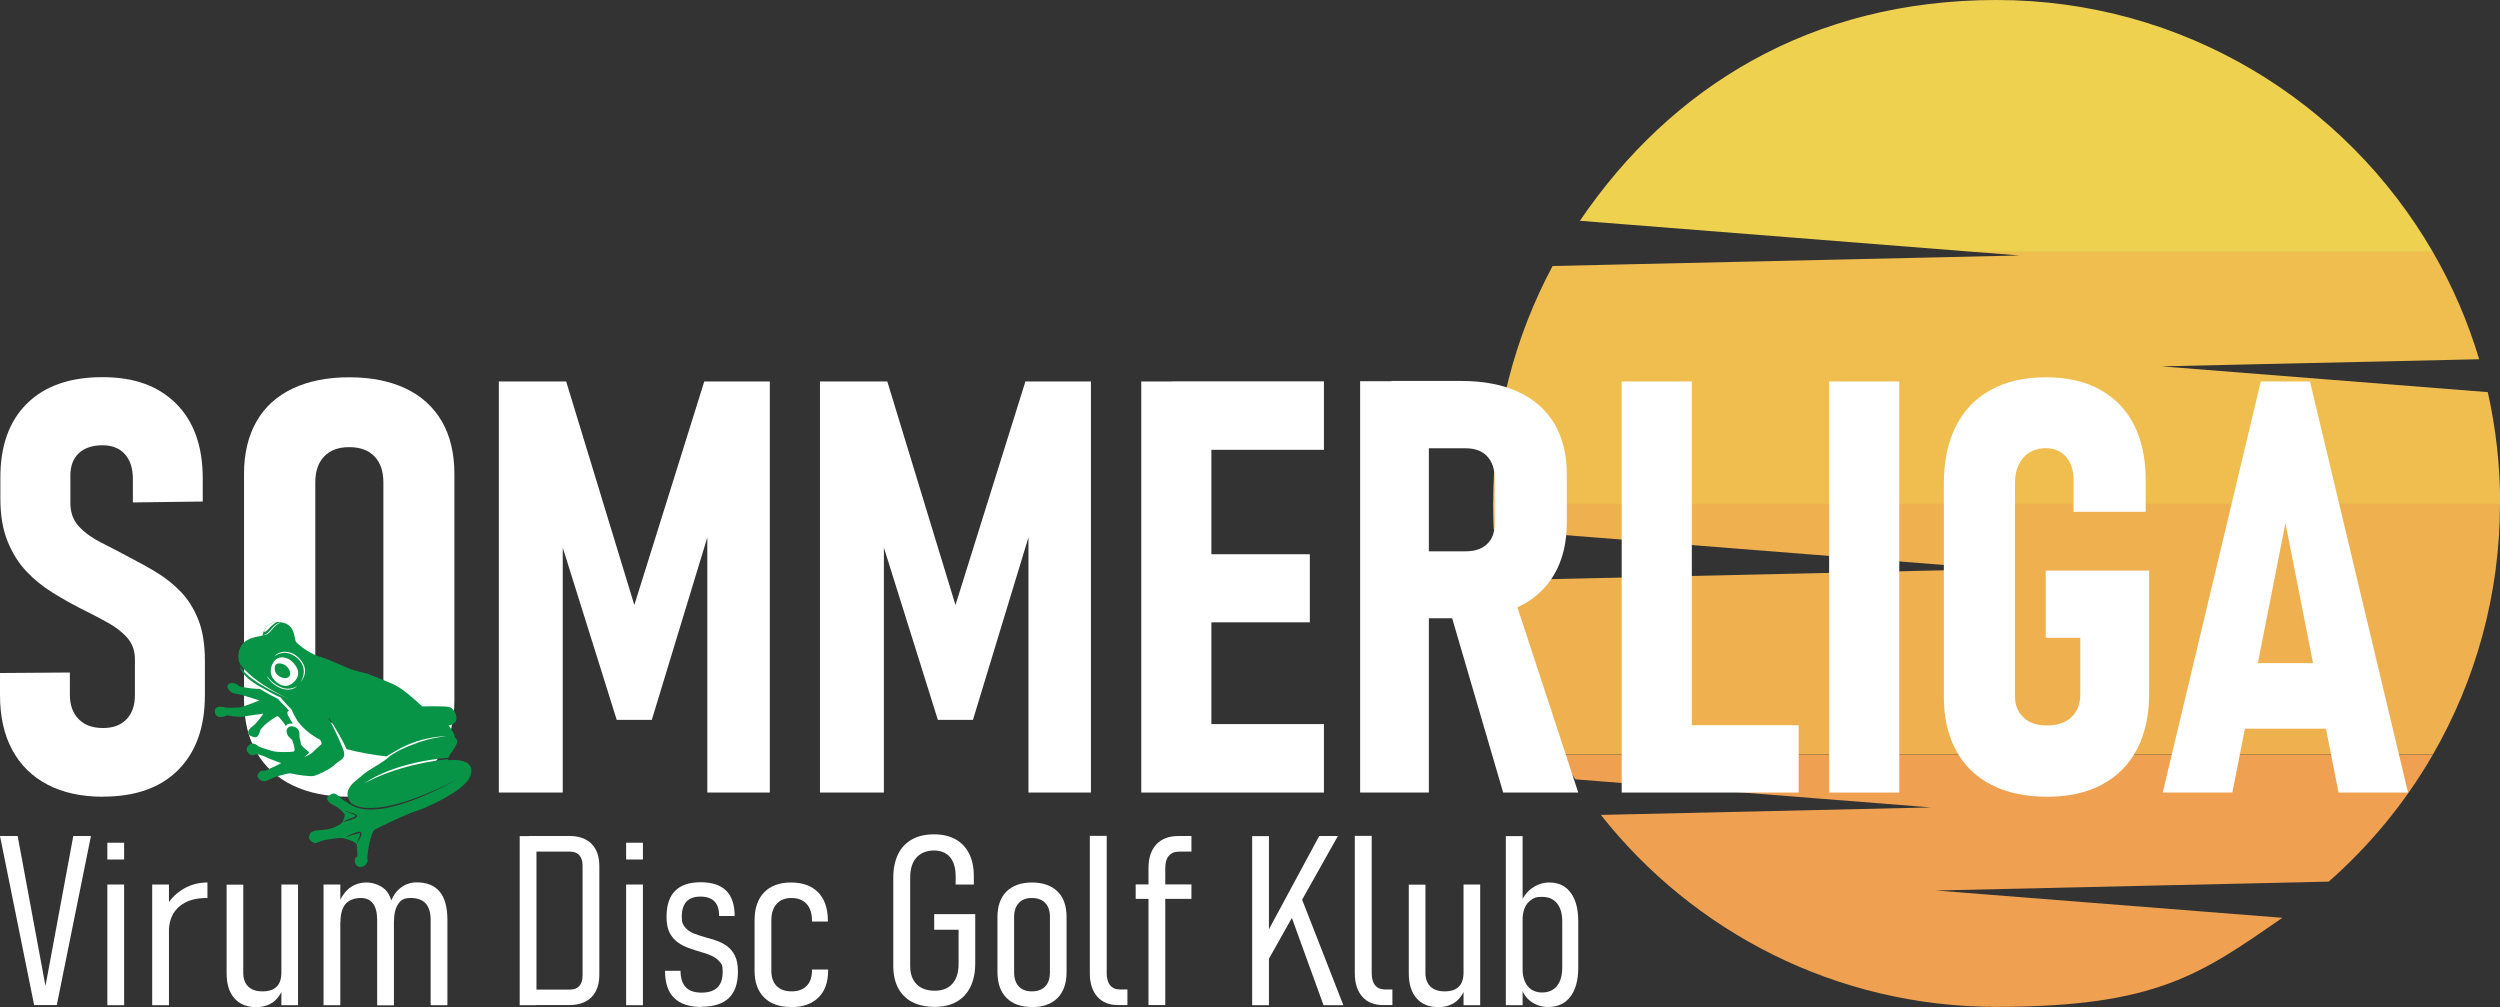 <?xml version="1.0" encoding="UTF-8"?> <svg xmlns="http://www.w3.org/2000/svg" id="Layer_1" version="1.1" viewBox="0 0 1968 792.7"><rect x="0" y="0" width="1968" height="792.7" fill="#333333" stroke="none"/><defs><style> .st0 { fill: #efa151; } .st1 { fill: #efb04f; } .st2 { fill: #fff; } .st3 { fill: #efbe4f; } .st4 { fill: #089447; } .st5 { fill: #efd150; } </style></defs><path class="st0" d="M1523.9,701l309.3-7c32.4-28.5,60.1-62.1,81.8-99.7h-686.7c3.8,6.5,7.7,12.9,11.8,19.2l280.1,22.1-260,5.9c72.6,92,185.1,151.1,311.4,151.1s161.1-25.9,225.1-70.1l-272.8-21.5Z"></path><path class="st1" d="M1175.3,396.3c0,6.9.2,13.7.5,20.5l395.8,31.2-391.7,8.8c7.6,49.4,24.3,95.7,48.3,137.3h686.9c33.6-58.2,52.9-125.8,52.9-197.9s0-.3,0-.4h-792.7c0,.1,0,.3,0,.4Z"></path><path class="st3" d="M1589.8,201.1l-367.6,8.3c-29.8,55.7-46.8,119.3-46.8,186.9s0,.2,0,.2h792.7c0,0,0-.2,0-.2,0-30.1-3.4-59.4-9.7-87.6l-256.9-20.3,250.1-5.6c-8.9-29.8-21.2-58.1-36.5-84.5h-361.2l35.9,2.8Z"></path><path class="st5" d="M1243.7,173.8l310.2,24.5h361.2C1846.5,79.8,1718.4,0,1571.7,0s-256.7,68.9-328,173.8Z"></path><g><path class="st2" d="M81.2,627.2c-17.1,0-31.6-3.2-43.7-9.5-12.1-6.3-21.4-15.4-27.8-27.3-6.5-11.9-9.7-26.3-9.7-43.2v-17.4l55-.4v17.4c0,8.2,2.3,14.6,6.9,19.3,4.6,4.7,11,7,19.1,7s14.2-2.3,18.6-6.9c4.4-4.6,6.6-10.9,6.6-18.9v-28.3c0-6.7-2-12.3-5.9-16.8-3.9-4.5-9.2-8.6-15.7-12.2-6.5-3.6-13.6-7.3-21.1-11-7.3-3.7-14.7-7.9-22.1-12.5-7.5-4.6-14.3-10.1-20.5-16.6-6.2-6.5-11.1-14.4-14.9-23.7-3.8-9.3-5.7-20.6-5.7-33.8v-16.7c0-24.9,7-44.3,21-58.1,14-13.8,33.8-20.7,59.3-20.7s44.1,7,58.1,20.9c13.9,13.9,20.9,33.5,20.9,58.8v18.2l-55,.7v-18.5c0-8.3-2.1-14.8-6.3-19.5s-10.1-7-17.7-7-14.2,2.1-18.6,6.3c-4.4,4.2-6.6,10.1-6.6,17.5v21.6c0,7.6,2.3,13.8,6.8,18.6,4.5,4.8,10.4,9.1,17.6,12.7,7.2,3.6,14.8,7.6,22.8,11.9,7,3.6,13.9,7.4,20.8,11.6,6.9,4.2,13.2,9.2,18.9,15.1,5.7,5.9,10.3,13.3,13.8,22,3.5,8.8,5.2,19.6,5.2,32.5v26.9c0,25.2-7,44.8-21,58.9-14,14-33.7,21-59.1,21Z"></path><path class="st2" d="M274.9,627.2c-17.4,0-32.2-3-44.6-9-12.4-6-21.8-14.7-28.4-26-6.5-11.4-9.8-25-9.8-41.1v-178c0-16.2,3.3-29.9,9.8-41.3,6.5-11.4,16-20,28.4-25.9,12.4-5.9,27.3-8.9,44.6-8.9s32.2,3,44.6,8.9c12.4,5.9,21.8,14.6,28.4,25.9,6.5,11.4,9.8,25.1,9.8,41.3v178c0,16-3.3,29.7-9.8,41.1-6.5,11.4-16,20-28.4,26-12.4,6-27.3,9-44.6,9ZM274.9,572c8.6,0,15.2-2.4,19.9-7.3s7-11.8,7-20.7v-164.2c0-8.8-2.3-15.6-7-20.5s-11.3-7.3-19.9-7.3-15,2.4-19.7,7.3-7,11.7-7,20.5v164.2c0,8.9,2.3,15.8,7,20.7,4.7,4.9,11.2,7.3,19.7,7.3Z"></path><path class="st2" d="M499.4,476.1l55-175.8h51.6v323.6h-49.2v-225.9l3.3,14.2-47,154.5h-27.6l-47-150,4.5-18.7v225.9h-50.3v-323.6h53l53.6,175.8Z"></path><path class="st2" d="M752.2,476.1l55-175.8h51.6v323.6h-49.2v-225.9l3.3,14.2-47,154.5h-27.6l-47-150,4.5-18.7v225.9h-50.3v-323.6h53l53.6,175.8Z"></path><path class="st2" d="M898.4,623.9v-323.6h55.2v323.6h-55.2ZM922.9,354.1v-53.9h119.3v53.9h-119.3ZM922.9,489.9v-53.6h108.2v53.6h-108.2ZM922.9,623.9v-53.9h119.3v53.9h-119.3Z"></path><path class="st2" d="M1070.7,623.9v-323.8h54.1v323.8h-54.1ZM1095.4,487v-53h58.3c7.3,0,12.9-1.9,16.9-5.7,4-3.8,6-9,6-15.7v-36.1c0-7.4-2-13.2-6-17.4-4-4.2-9.6-6.2-16.9-6.2h-58.3v-53h55c17.5,0,32.5,2.9,44.8,8.6,12.4,5.7,21.8,14.1,28.4,25,6.5,11,9.8,24.3,9.8,39.8v37.8c0,16-3.3,29.7-9.8,40.9-6.5,11.3-16,19.9-28.4,25.8-12.4,5.9-27.3,8.9-44.8,8.9h-55ZM1183.3,623.9l-43-146.9,50.5-10.2,51.6,157.1h-59.2Z"></path><path class="st2" d="M1276.6,623.9v-323.6h55.2v323.6h-55.2ZM1299.3,623.9v-53h116.6v53h-116.6Z"></path><path class="st2" d="M1495.1,300.3v323.6h-55.2v-323.6h55.2Z"></path><path class="st2" d="M1610.6,449.2h81.2v96.8c0,17.1-3.2,31.6-9.5,43.7-6.3,12.1-15.4,21.4-27.4,27.8-11.9,6.5-26.4,9.7-43.3,9.7s-31.7-3.1-43.8-9.3c-12.2-6.2-21.5-15.2-27.9-27-6.5-11.8-9.7-26-9.7-42.6v-167.8c0-17.5,3.2-32.5,9.5-45,6.3-12.5,15.5-22,27.5-28.6,12-6.6,26.4-9.9,43.2-9.9s30.8,3.2,42.5,9.6c11.7,6.4,20.7,15.6,26.9,27.7,6.2,12.1,9.3,26.7,9.3,43.7v24.9h-56.8v-24.9c0-7.9-2-14-6-18.5s-9.3-6.7-16-6.7-13.3,2.5-17.6,7.5c-4.3,5-6.5,11.7-6.5,20.1v167.8c0,7,2.3,12.5,6.8,16.7,4.5,4.2,10.7,6.2,18.6,6.2s14.5-2.2,19.1-6.6c4.6-4.4,6.9-10.4,6.9-18.1v-44.3h-27.2v-53Z"></path><path class="st2" d="M1702.5,623.9l77.2-323.6h38.7l77.2,323.6h-54.7l-41.8-212.1-41.8,212.1h-54.7ZM1755,573.6v-51.6h88.1v51.6h-88.1Z"></path></g><g><path class="st2" d="M26.9,791.3L0,658.1h13.9l21.9,118.1,21.9-118.1h13.9l-26.9,133.1h-17.8Z"></path><path class="st2" d="M84.5,676.6v-13.2h13.2v13.2h-13.2ZM84.5,791.3v-95h13.2v95h-13.2Z"></path><path class="st2" d="M119.8,791.3v-95h13.2v95h-13.2ZM163.3,706.9h-.6c-8.9,0-16,2.1-21.2,6.4-5.2,4.3-8,10.2-8.5,17.9l-1.9-18.3c3.5-5.7,8.1-10.2,13.7-13.4,5.6-3.2,11.8-4.8,18.5-4.8v12.3Z"></path><path class="st2" d="M191.5,696.2v69.7c0,4.6,1.3,8.1,3.9,10.7,2.6,2.5,6.3,3.8,11.2,3.8s8.7-1.2,11.2-3.7,3.7-6.2,3.7-11.1l1.3,12.4c-1.9,4.9-4.6,8.6-8.1,11.1-3.5,2.4-7.9,3.7-13,3.7-7.4,0-13.1-2.3-17.2-7-4.1-4.7-6.1-11.2-6.1-19.7v-69.7h13.1ZM221.5,791.3v-95h13.1v95h-13.1Z"></path><path class="st2" d="M254.7,791.3v-95h13.2v95h-13.2ZM296.9,791.3v-67.1c0-5.8-1.1-10.1-3.3-13-2.2-2.9-5.4-4.3-9.8-4.3s-9.3,1.6-11.9,4.8c-2.6,3.2-3.9,8-3.9,14.4l-1.9-13.7c2.2-5.9,5.2-10.3,9-13.3,3.8-2.9,8.3-4.4,13.6-4.4s12.6,2.5,16.1,7.4c3.5,4.9,5.3,12.3,5.3,22.2v67.1h-13.2ZM339,791.3v-67.1c0-5.8-1.3-10.1-3.9-13-2.6-2.9-6.6-4.3-11.9-4.3s-7.7,1.6-9.8,4.8c-2.2,3.2-3.3,8-3.3,14.4l-3.8-11.9c1.6-6.5,4.4-11.4,8.3-14.7,3.9-3.2,8.3-4.9,13.4-4.9,8.1,0,14.2,2.5,18.2,7.4,4,4.9,6,12.3,6,22.2v67.1h-13.2Z"></path><path class="st2" d="M409.1,791.3v-133.1h13.2v133.1h-13.2ZM416.3,791.3v-12.3h32.4c3.2,0,5.6-.9,7.3-2.8,1.7-1.9,2.6-4.6,2.6-8.1v-86.8c0-3.5-.9-6.2-2.6-8.1-1.7-1.9-4.2-2.8-7.3-2.8h-32.4v-12.3h31.9c7.6,0,13.4,2.1,17.5,6.2,4.1,4.2,6.1,10,6.1,17.7v85.3c0,5.1-.9,9.4-2.8,13-1.9,3.6-4.5,6.3-8.1,8.1-3.5,1.9-7.8,2.8-12.9,2.8h-31.8Z"></path><path class="st2" d="M492.9,676.6v-13.2h13.2v13.2h-13.2ZM492.9,791.3v-95h13.2v95h-13.2Z"></path><path class="st2" d="M552.3,792.7c-9.6,0-16.8-2.4-21.6-7.1-4.8-4.7-7.2-11.9-7.2-21.4h12.2c0,5.7,1.4,10,4.1,12.9,2.7,2.9,6.9,4.3,12.5,4.3s9.7-1.4,12.5-4.1,4.1-6.9,4.1-12.4-.8-5.8-2.3-7.7c-1.5-1.9-3.5-3.4-6-4.6-2.5-1.2-5.2-2.2-8.2-3-3.1-.9-6.3-1.9-9.6-3.1-3.3-1.1-6.3-2.6-9-4.5-2.7-1.9-4.9-4.4-6.6-7.6-1.7-3.2-2.5-7.4-2.5-12.5,0-9.2,2.2-16,6.7-20.6,4.5-4.5,11.2-6.8,20.1-6.8s15.7,2.2,20.1,6.6c4.5,4.4,6.7,11.1,6.7,20h-12.2c0-5.1-1.2-9-3.7-11.5-2.4-2.5-6.1-3.8-11-3.8s-8.5,1.3-11,3.9c-2.4,2.6-3.7,6.6-3.7,11.8s.9,6.4,2.6,8.5c1.7,2.1,4,3.7,6.8,4.8,2.8,1.1,5.8,2.1,9,3,3.1.8,6.1,1.7,9.2,2.8,3.1,1.1,5.8,2.5,8.3,4.4,2.5,1.9,4.5,4.4,6,7.5,1.5,3.1,2.3,7.3,2.3,12.3,0,9.3-2.4,16.2-7.1,20.8-4.8,4.6-12,6.9-21.6,6.9Z"></path><path class="st2" d="M622.7,792.7c-9.2,0-16.2-2.5-21.2-7.5-5-5-7.5-12-7.5-21v-39.7c0-9.5,2.5-16.8,7.5-22,5-5.2,12.1-7.8,21.2-7.8s16.3,2.6,21.4,7.8c5,5.2,7.6,12.6,7.6,22.2v.7h-12.5v-.7c0-5.6-1.4-10-4.2-13.1-2.8-3.1-6.8-4.7-11.9-4.7s-8.9,1.5-11.7,4.6c-2.8,3.1-4.2,7.4-4.2,13v39.7c0,5.2,1.4,9.2,4.2,12,2.8,2.8,6.7,4.2,11.7,4.2s9.1-1.4,11.9-4.3c2.8-2.9,4.2-7,4.2-12.2v-.7h12.7v.7c0,9.2-2.5,16.3-7.6,21.3-5.1,5-12.2,7.6-21.5,7.6Z"></path><path class="st2" d="M735.3,719.6h32.4v38.8c0,7.3-1.3,13.4-3.8,18.5-2.5,5.1-6.1,9-10.9,11.7-4.8,2.7-10.5,4-17.3,4s-12.8-1.3-17.6-3.8-8.5-6.2-11.1-11c-2.5-4.8-3.8-10.6-3.8-17.4v-69.5c0-7.3,1.3-13.4,3.8-18.5,2.5-5.1,6.1-8.9,10.9-11.6,4.8-2.7,10.5-4,17.3-4s12.3,1.3,17,3.9c4.7,2.6,8.2,6.4,10.7,11.3s3.7,10.9,3.7,17.9v6.4h-14.3v-6.4c0-6.5-1.5-11.6-4.4-15.1-3-3.5-7.2-5.3-12.7-5.3s-10.5,1.9-13.8,5.6c-3.3,3.7-4.9,9-4.9,15.8v69.5c0,6.2,1.7,11,5.1,14.4,3.4,3.4,8.1,5.1,14.2,5.1s10.6-1.8,13.9-5.5c3.3-3.7,4.9-8.9,4.9-15.6v-26.9h-19.2v-12.3Z"></path><path class="st2" d="M812.4,792.7c-8.7,0-15.4-2.4-20.1-7.2-4.8-4.8-7.1-11.6-7.1-20.4v-43.2c0-8.7,2.4-15.4,7.1-20.1,4.8-4.7,11.5-7.1,20.1-7.1s15.4,2.4,20.1,7.1c4.8,4.7,7.1,11.4,7.1,20.1v43.5c0,8.7-2.4,15.4-7.1,20.2-4.8,4.8-11.5,7.2-20.1,7.2ZM812.3,780.4c4.5,0,8-1.3,10.5-3.9,2.5-2.6,3.7-6.3,3.7-11.2v-43.5c0-4.7-1.2-8.4-3.7-11-2.5-2.6-6-3.9-10.5-3.9s-7.9,1.3-10.3,3.9c-2.4,2.6-3.7,6.3-3.7,11v43.5c0,4.8,1.2,8.5,3.7,11.2,2.4,2.6,5.9,3.9,10.3,3.9Z"></path><path class="st2" d="M871.2,658.1v108.1c0,4,.9,7.2,2.7,9.4,1.8,2.2,4.3,3.3,7.6,3.3h6v12.3h-7.3c-7,0-12.5-2.2-16.4-6.6-3.9-4.4-5.9-10.6-5.9-18.6v-108h13.2Z"></path><path class="st2" d="M894,707.6v-11.4h43.9v11.4h-43.9ZM904.1,791.3v-108c0-8,2.1-14.2,6.2-18.6,4.1-4.4,10-6.6,17.5-6.6h10.1v12.3h-9.7c-3.5,0-6.2,1.1-8.1,3.3-1.9,2.2-2.8,5.4-2.8,9.4v108.1h-13.2Z"></path><path class="st2" d="M985.7,791.3v-133.1h13.2v133.1h-13.2ZM997.6,757.2l-.9-21.6,41.8-77.5h14.7l-55.7,99.1ZM1041.9,791.3l-25.8-71.1,8.3-13.6,33.1,84.7h-15.6Z"></path><path class="st2" d="M1079.8,658.1v108.1c0,4,.9,7.2,2.7,9.4,1.8,2.2,4.3,3.3,7.6,3.3h6v12.3h-7.3c-7,0-12.5-2.2-16.4-6.6-3.9-4.4-5.9-10.6-5.9-18.6v-108h13.2Z"></path><path class="st2" d="M1122.1,696.2v69.7c0,4.6,1.3,8.1,3.9,10.7,2.6,2.5,6.3,3.8,11.2,3.8s8.7-1.2,11.2-3.7,3.7-6.2,3.7-11.1l1.3,12.4c-1.9,4.9-4.6,8.6-8.1,11.1-3.5,2.4-7.9,3.7-13,3.7-7.4,0-13.1-2.3-17.2-7-4.1-4.7-6.1-11.2-6.1-19.7v-69.7h13.1ZM1152.1,791.3v-95h13.1v95h-13.1Z"></path><path class="st2" d="M1185.4,791.3v-133.1h13.2v133.1h-13.2ZM1218.8,792.7c-5.1,0-9.6-1.4-13.6-4.3-4-2.8-6.6-6.9-8-12l1.3-14.4c0,4.1.6,7.6,1.8,10.4,1.2,2.9,2.9,5.1,5.3,6.6,2.3,1.5,5.1,2.3,8.3,2.3,5,0,8.9-1.7,11.7-5.1,2.8-3.4,4.2-8.3,4.2-14.6v-36.4c0-6.1-1.4-10.8-4.2-14.2-2.8-3.4-6.7-5-11.7-5s-6,.7-8.3,2.2c-2.3,1.5-4.1,3.6-5.3,6.4-1.2,2.8-1.8,6.2-1.8,10.3l-1.9-12.8c2-5.6,5.1-9.8,9.3-12.9,4.3-3,8.9-4.5,13.7-4.5,7.3,0,12.9,2.7,16.8,8,4,5.3,6,12.8,6,22.5v36.5c0,9.9-2.1,17.5-6.2,22.9-4.1,5.4-10,8.1-17.5,8.1Z"></path></g><path class="st4" d="M204.6,575.5c1.7-4.5,12.7-11.7,13.9-11.7,1,0,5,5.4,6.5,7.7.3-.3.5-.6.6-.6,1.2-1.7,4-1.3,4.7-1.1.8.2-4.5-6.9-4.1-8.7.3-1.8,1.4-1.5,1.4-1.5,0,0-2-2.5-3.7-4.1-1.8-1.6-3.7-3.6-4.9-5.2-1.3-.8-10-5-14.4-8-3.1,0-8.4-.3-15.8-1.9-4.1-3.7-8-3.4-9.5-1-1.6,2.4,3.4,6.7,5.8,6.6,2.4-.1,19.1,5.4,19.1,5.4,0,0-13.5,5.5-16.5,5.6-3,.2-9.7.1-9.7.1,0,0-9.6-3.3-8.8,3.5.8,6.8,9.7,2.5,9.7,2.5,0,0,9.4,1.8,13,1,3.6-.8,15.4-2.3,15.4-2.3,0,0-4.6,7.1-8.8,10.2-4.3,3.1-4,6.4-.2,7.8,3.8,1.4,4.8.4,6.5-4.2ZM253.9,567.9c3.9-.3,4.9-2.4,4.9-2.4l19.7-1.9-7.8,5.6c6.6-1.7,13.6-3.1,20.4-4.1,8.4-1.2,21.6,2.1,27.9,2.6,6.3.5,15.4,1.6,19.3,1,3.8-.6,10.9,2.7,10.9,2.7h0c4,0,7.5-.4,9.3-3.2,2.5-4-1.1-10.5-4.5-11.5-8.5-2.4-56.9,2-63.2-.8-3.2-1.4-10.6-4.6-16-8.6-.8-2.2.6-4.1-2.6-4.5-4-.4-6.9,2.6-6.3,4.8.4,1.3,2.8,2.7,4.4,2.7,4.4.1,6.5,3.1,10.7,6.8-10.3,3.3-20.4,4.4-21.7,4.4-1.4,0-4.2-2.8-7.4,0-2.7,2.4-1.5,6.4,2.1,6.2ZM352.6,597.7c-10.4.8-41.3,5.4-66.2,19.2,24.3-16.9,61.4-20.1,66.4-20.3,3.3-6.8,10.6-12.4,5.1-16.2,0-3-1.5-4.3-2.8-6.6-1.6-2.9-5.4-5.7-6.6-6.4-1.4-.8-7.6-3.9-15.9-11.2-8.2-7.3-14.3-13-22-17.1-2.2-1.2-15.3-6.4-21.3-8.7,0,0-10.7-2.5-14.9-4.3-4.2-1.8-18.2-8-21.6-8.9-3.4-.9-4.1-1.2-8-3.2-3.8-2-9.7-6.2-11.6-8.5-1.9-2.3-.3-13.6-11.2-15.5-10.9-2-14.6,5.3-15.3,10.3-4.9,1.1-9.1,1.3-14.1,4.9-3.3,2.4-7,10.4-3.7,17.3,0,.2,7.2,12.7,38,27.5-32.5-14.7-35.4-22.2-37.9-25.2,0,3.2,4.4,10,18.4,17.2,3.4,1.9,10.3,5.9,13.5,7,1.6,2.3,2.9,3.3,4.7,5.4,1.7,2.1,2.8,2.7,3.8,4,2.2,4.9,4.2,8.1,4.6,8.8.5.6,5.9,9.1,18.1,15.2.3.9,1.8,2.9.5,3.9-3.4,2.6-6.2,6-7.5,6.7-1.3.7-2.4,1.8-5.6,2.9,3.4-2.6,4.1-3.7,3.9-3.8-2.5-1.7-6.5-5.4-6.6-6.6-.2-1.5-.7-4.1-1-5.1-.3-1,.5-4-1.4-6.5-.6-.8-2.3-1.8-3.5-2-1-.1-3-.9-4.8,1.7-.8,1.1-.7,3.4.5,5.5.9,1.5,3.1,2.5,3.7,4.3.4,1.1,2.8,7.7.8,8.2s-11.4.6-14.9,0c-3.5-.7-12.2-3.6-12.8-4.1-.6-.6-4.5-4.3-8.1-.3-3.5,4,2.1,8.5,4.8,7.1,2.7-1.5,7,.7,11.7,2.8,4.7,2,9.5,3.6,9.5,3.6,0,0-5,2.8-7.5,3.7-2.5,1-4.8,2.9-6.8,2.3-2.1-.6-5.1,3-4.2,4.9.9,1.9,3.8,4.8,7.9,2.6.7-.4,7.3-3.3,10.1-3.8,2.9-.5,6-2.3,9.6-1.3,3.7,1,13.7,2.2,16.2,1.8,2.5-.4,13.4-5.2,17.2-9.2,3.8-3.9,9.8-3.9,5.9-12.9-2-4.7-2.9-7.9-12.6-26.7,8.9,13.7,13.3,22.2,15.7,27.6,7.6,2.2,23.7,5.1,31.5,5.7,5-3,12.2-7.9,23.4-11.7,11.5-3.8,23.2-4.3,23.5-4.3-5.2,1-11.2,1.3-22.5,5.3-11.3,4-16.6,6.9-22,10.6-3.7,4.3-17.8,11.2-21.4,14.9-3.7,3.7-17.3,10.7-9.3,21.5,1.1,1.5,17.3,16.1,84-18.2-69,37.9-83.9,19.5-87,18-6.9-3.3-8-9.6-13.6-5.5-5,3.6,1.6,7.1,4,8.2s8.4,5.8,8,7.9c-.5,2.1-1.4,5.1-3.1,6.4-1.7,1.3-7,4.2-13.1,4.7-2.7.2-9.2.3-10.8,2.6-2.2,3.2-1.3,6.1,3,7.8,2,.7,3.6-1.5,8.2-2.3,6.3-1.1,13-2.1,14.5-1.5s11.5,2.4,10.8,6.2c-.3,1.3,1.3,8,0,8.5-2.8,1.3-1.9,7.4,2.2,8,4.1.6,7.1-4.2,6.2-6.1-.9-1.9,2.5-21.4,5.6-23.3,3.1-1.8,26.8-13.1,32-14.4,5.2-1.2,37.5-15.2,42.7-26.6,5.3-11.4-4.8-14.7-16.9-13.7ZM211.1,492.2c2.8-2.4,6.6-2.3,6.6-2.3,0,0-3.1,1.4-6.1,5-1.9,2.3-3,2.4-3.4,2.5-.9.2.1-2.8,2.9-5.2ZM210.8,499c-1.4.7-3.7,1.2-3.7,1.2,0,0,2.3-1,3.1-1.6,3-1.9,5.7-8,10.7-8.5-5,1.7-7.5,7.5-10.1,8.8ZM221.9,542.1c-8.8-3.1-11.9-10-11.9-10,3.8,4.4,5.7,6.5,11.5,9,6.5,2.9,12.4-1,12.4-1,0,0-4.1,4.7-12.1,1.9ZM214.7,522.2c4.6-8.3,12.8-3.5,14.2-2.3,1.4,1.2,9.6,8.1,3.7,15.6-5.9,7.4-12.7,4.2-16.6-.1-4-4.3-3.2-9.8-1.3-13.2ZM236.4,537.1c5.7-8.6,2-17.3-6.1-21.6-8.1-4.3-14.5,1.4-14.5,1.4,4.5-5.3,11.2-4.1,14.9-2.3,4.4,2.1,15.1,11.7,5.7,22.5ZM269.4,647.1c3.2-1.9,10.4-3.7,10.5-4.9.1-1.1-8.5-3.4-8.8-4.2,4.7,1.7,10.3,2.6,10.1,4.4-.3,2.7-11.8,4.7-11.8,4.7ZM281,663.9c-.3-.8,3.1-7.1,2.3-7.9-.8-.8-7.5,2.3-11.2,2.9,0,0,10.1-5.7,12.1-3.8,1.3,1.3-.6,4.6-3.2,8.9ZM228,532c1.3-2.3-.3-5.8-2.9-7.9-2.6-2.1-6.8-2.5-8.2-.7-.7,1-1.7,5.8,2.4,8.6,4.1,2.8,7.5,2.1,8.7,0Z"></path></svg> 